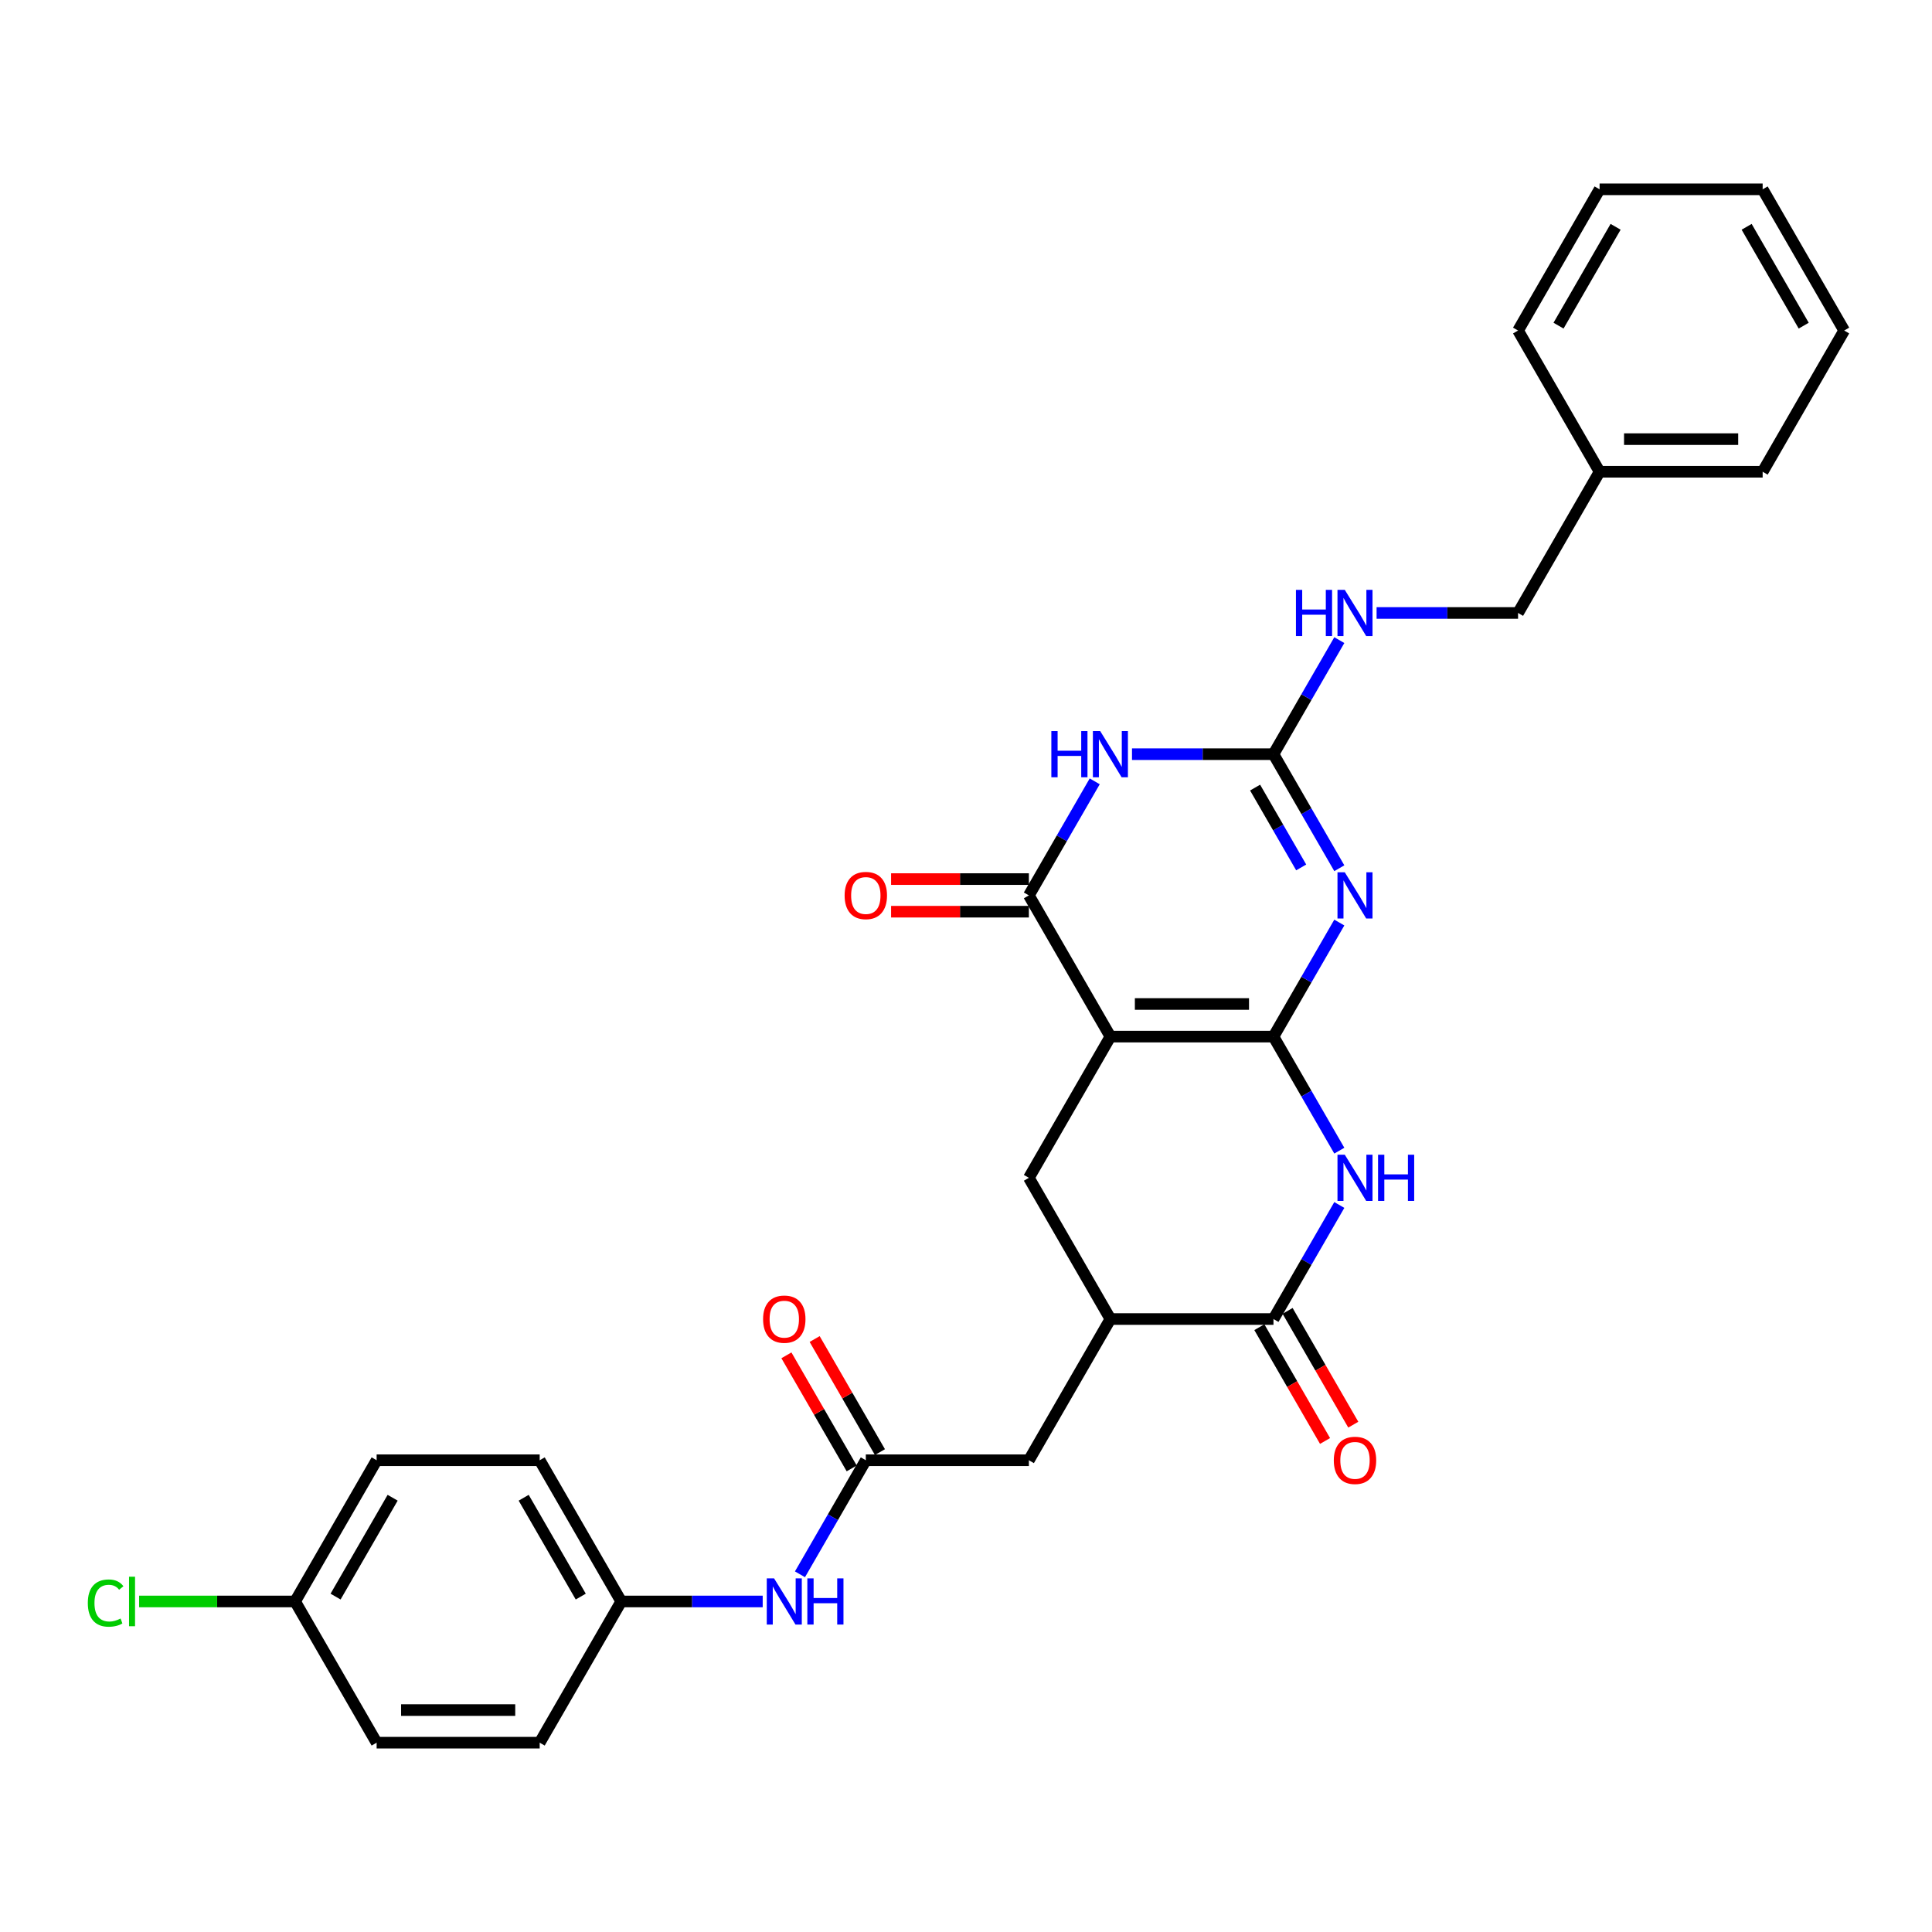 <?xml version='1.0' encoding='iso-8859-1'?>
<svg version='1.1' baseProfile='full'
              xmlns='http://www.w3.org/2000/svg'
                      xmlns:rdkit='http://www.rdkit.org/xml'
                      xmlns:xlink='http://www.w3.org/1999/xlink'
                  xml:space='preserve'
width='1000px' height='1000px' viewBox='0 0 1000 1000'>
<!-- END OF HEADER -->
<rect style='opacity:1.0;fill:#FFFFFF;stroke:none' width='1000' height='1000' x='0' y='0'> </rect>
<path class='bond-0' d='M 659.145,536.546 L 574.745,536.546' style='fill:none;fill-rule:evenodd;stroke:#000000;stroke-width:6px;stroke-linecap:butt;stroke-linejoin:miter;stroke-opacity:1' />
<path class='bond-0' d='M 646.485,519.666 L 587.405,519.666' style='fill:none;fill-rule:evenodd;stroke:#000000;stroke-width:6px;stroke-linecap:butt;stroke-linejoin:miter;stroke-opacity:1' />
<path class='bond-1' d='M 659.145,536.546 L 676.186,507.031' style='fill:none;fill-rule:evenodd;stroke:#000000;stroke-width:6px;stroke-linecap:butt;stroke-linejoin:miter;stroke-opacity:1' />
<path class='bond-1' d='M 676.186,507.031 L 693.227,477.515' style='fill:none;fill-rule:evenodd;stroke:#0000FF;stroke-width:6px;stroke-linecap:butt;stroke-linejoin:miter;stroke-opacity:1' />
<path class='bond-2' d='M 659.145,536.546 L 676.186,566.062' style='fill:none;fill-rule:evenodd;stroke:#000000;stroke-width:6px;stroke-linecap:butt;stroke-linejoin:miter;stroke-opacity:1' />
<path class='bond-2' d='M 676.186,566.062 L 693.227,595.578' style='fill:none;fill-rule:evenodd;stroke:#0000FF;stroke-width:6px;stroke-linecap:butt;stroke-linejoin:miter;stroke-opacity:1' />
<path class='bond-4' d='M 574.745,536.546 L 532.545,463.454' style='fill:none;fill-rule:evenodd;stroke:#000000;stroke-width:6px;stroke-linecap:butt;stroke-linejoin:miter;stroke-opacity:1' />
<path class='bond-7' d='M 574.745,536.546 L 532.545,609.639' style='fill:none;fill-rule:evenodd;stroke:#000000;stroke-width:6px;stroke-linecap:butt;stroke-linejoin:miter;stroke-opacity:1' />
<path class='bond-5' d='M 693.227,449.393 L 676.186,419.877' style='fill:none;fill-rule:evenodd;stroke:#0000FF;stroke-width:6px;stroke-linecap:butt;stroke-linejoin:miter;stroke-opacity:1' />
<path class='bond-5' d='M 676.186,419.877 L 659.145,390.361' style='fill:none;fill-rule:evenodd;stroke:#000000;stroke-width:6px;stroke-linecap:butt;stroke-linejoin:miter;stroke-opacity:1' />
<path class='bond-5' d='M 673.496,448.978 L 661.567,428.317' style='fill:none;fill-rule:evenodd;stroke:#0000FF;stroke-width:6px;stroke-linecap:butt;stroke-linejoin:miter;stroke-opacity:1' />
<path class='bond-5' d='M 661.567,428.317 L 649.639,407.656' style='fill:none;fill-rule:evenodd;stroke:#000000;stroke-width:6px;stroke-linecap:butt;stroke-linejoin:miter;stroke-opacity:1' />
<path class='bond-6' d='M 693.227,623.7 L 676.186,653.216' style='fill:none;fill-rule:evenodd;stroke:#0000FF;stroke-width:6px;stroke-linecap:butt;stroke-linejoin:miter;stroke-opacity:1' />
<path class='bond-6' d='M 676.186,653.216 L 659.145,682.732' style='fill:none;fill-rule:evenodd;stroke:#000000;stroke-width:6px;stroke-linecap:butt;stroke-linejoin:miter;stroke-opacity:1' />
<path class='bond-3' d='M 585.919,390.361 L 622.532,390.361' style='fill:none;fill-rule:evenodd;stroke:#0000FF;stroke-width:6px;stroke-linecap:butt;stroke-linejoin:miter;stroke-opacity:1' />
<path class='bond-3' d='M 622.532,390.361 L 659.145,390.361' style='fill:none;fill-rule:evenodd;stroke:#000000;stroke-width:6px;stroke-linecap:butt;stroke-linejoin:miter;stroke-opacity:1' />
<path class='bond-30' d='M 566.627,404.422 L 549.586,433.938' style='fill:none;fill-rule:evenodd;stroke:#0000FF;stroke-width:6px;stroke-linecap:butt;stroke-linejoin:miter;stroke-opacity:1' />
<path class='bond-30' d='M 549.586,433.938 L 532.545,463.454' style='fill:none;fill-rule:evenodd;stroke:#000000;stroke-width:6px;stroke-linecap:butt;stroke-linejoin:miter;stroke-opacity:1' />
<path class='bond-13' d='M 532.545,455.014 L 496.886,455.014' style='fill:none;fill-rule:evenodd;stroke:#000000;stroke-width:6px;stroke-linecap:butt;stroke-linejoin:miter;stroke-opacity:1' />
<path class='bond-13' d='M 496.886,455.014 L 461.227,455.014' style='fill:none;fill-rule:evenodd;stroke:#FF0000;stroke-width:6px;stroke-linecap:butt;stroke-linejoin:miter;stroke-opacity:1' />
<path class='bond-13' d='M 532.545,471.894 L 496.886,471.894' style='fill:none;fill-rule:evenodd;stroke:#000000;stroke-width:6px;stroke-linecap:butt;stroke-linejoin:miter;stroke-opacity:1' />
<path class='bond-13' d='M 496.886,471.894 L 461.227,471.894' style='fill:none;fill-rule:evenodd;stroke:#FF0000;stroke-width:6px;stroke-linecap:butt;stroke-linejoin:miter;stroke-opacity:1' />
<path class='bond-10' d='M 659.145,390.361 L 676.186,360.845' style='fill:none;fill-rule:evenodd;stroke:#000000;stroke-width:6px;stroke-linecap:butt;stroke-linejoin:miter;stroke-opacity:1' />
<path class='bond-10' d='M 676.186,360.845 L 693.227,331.329' style='fill:none;fill-rule:evenodd;stroke:#0000FF;stroke-width:6px;stroke-linecap:butt;stroke-linejoin:miter;stroke-opacity:1' />
<path class='bond-8' d='M 659.145,682.732 L 574.745,682.732' style='fill:none;fill-rule:evenodd;stroke:#000000;stroke-width:6px;stroke-linecap:butt;stroke-linejoin:miter;stroke-opacity:1' />
<path class='bond-14' d='M 651.836,686.952 L 668.838,716.4' style='fill:none;fill-rule:evenodd;stroke:#000000;stroke-width:6px;stroke-linecap:butt;stroke-linejoin:miter;stroke-opacity:1' />
<path class='bond-14' d='M 668.838,716.4 L 685.84,745.848' style='fill:none;fill-rule:evenodd;stroke:#FF0000;stroke-width:6px;stroke-linecap:butt;stroke-linejoin:miter;stroke-opacity:1' />
<path class='bond-14' d='M 666.454,678.512 L 683.456,707.96' style='fill:none;fill-rule:evenodd;stroke:#000000;stroke-width:6px;stroke-linecap:butt;stroke-linejoin:miter;stroke-opacity:1' />
<path class='bond-14' d='M 683.456,707.96 L 700.458,737.408' style='fill:none;fill-rule:evenodd;stroke:#FF0000;stroke-width:6px;stroke-linecap:butt;stroke-linejoin:miter;stroke-opacity:1' />
<path class='bond-31' d='M 532.545,609.639 L 574.745,682.732' style='fill:none;fill-rule:evenodd;stroke:#000000;stroke-width:6px;stroke-linecap:butt;stroke-linejoin:miter;stroke-opacity:1' />
<path class='bond-11' d='M 574.745,682.732 L 532.545,755.824' style='fill:none;fill-rule:evenodd;stroke:#000000;stroke-width:6px;stroke-linecap:butt;stroke-linejoin:miter;stroke-opacity:1' />
<path class='bond-9' d='M 448.145,755.824 L 532.545,755.824' style='fill:none;fill-rule:evenodd;stroke:#000000;stroke-width:6px;stroke-linecap:butt;stroke-linejoin:miter;stroke-opacity:1' />
<path class='bond-12' d='M 448.145,755.824 L 431.104,785.34' style='fill:none;fill-rule:evenodd;stroke:#000000;stroke-width:6px;stroke-linecap:butt;stroke-linejoin:miter;stroke-opacity:1' />
<path class='bond-12' d='M 431.104,785.34 L 414.063,814.856' style='fill:none;fill-rule:evenodd;stroke:#0000FF;stroke-width:6px;stroke-linecap:butt;stroke-linejoin:miter;stroke-opacity:1' />
<path class='bond-15' d='M 455.454,751.604 L 438.559,722.342' style='fill:none;fill-rule:evenodd;stroke:#000000;stroke-width:6px;stroke-linecap:butt;stroke-linejoin:miter;stroke-opacity:1' />
<path class='bond-15' d='M 438.559,722.342 L 421.664,693.079' style='fill:none;fill-rule:evenodd;stroke:#FF0000;stroke-width:6px;stroke-linecap:butt;stroke-linejoin:miter;stroke-opacity:1' />
<path class='bond-15' d='M 440.835,760.044 L 423.941,730.782' style='fill:none;fill-rule:evenodd;stroke:#000000;stroke-width:6px;stroke-linecap:butt;stroke-linejoin:miter;stroke-opacity:1' />
<path class='bond-15' d='M 423.941,730.782 L 407.046,701.519' style='fill:none;fill-rule:evenodd;stroke:#FF0000;stroke-width:6px;stroke-linecap:butt;stroke-linejoin:miter;stroke-opacity:1' />
<path class='bond-17' d='M 712.52,317.268 L 749.132,317.268' style='fill:none;fill-rule:evenodd;stroke:#0000FF;stroke-width:6px;stroke-linecap:butt;stroke-linejoin:miter;stroke-opacity:1' />
<path class='bond-17' d='M 749.132,317.268 L 785.745,317.268' style='fill:none;fill-rule:evenodd;stroke:#000000;stroke-width:6px;stroke-linecap:butt;stroke-linejoin:miter;stroke-opacity:1' />
<path class='bond-16' d='M 394.77,828.917 L 358.157,828.917' style='fill:none;fill-rule:evenodd;stroke:#0000FF;stroke-width:6px;stroke-linecap:butt;stroke-linejoin:miter;stroke-opacity:1' />
<path class='bond-16' d='M 358.157,828.917 L 321.544,828.917' style='fill:none;fill-rule:evenodd;stroke:#000000;stroke-width:6px;stroke-linecap:butt;stroke-linejoin:miter;stroke-opacity:1' />
<path class='bond-20' d='M 321.544,828.917 L 279.344,902.01' style='fill:none;fill-rule:evenodd;stroke:#000000;stroke-width:6px;stroke-linecap:butt;stroke-linejoin:miter;stroke-opacity:1' />
<path class='bond-21' d='M 321.544,828.917 L 279.344,755.824' style='fill:none;fill-rule:evenodd;stroke:#000000;stroke-width:6px;stroke-linecap:butt;stroke-linejoin:miter;stroke-opacity:1' />
<path class='bond-21' d='M 300.596,826.393 L 271.056,775.228' style='fill:none;fill-rule:evenodd;stroke:#000000;stroke-width:6px;stroke-linecap:butt;stroke-linejoin:miter;stroke-opacity:1' />
<path class='bond-24' d='M 785.745,317.268 L 827.945,244.176' style='fill:none;fill-rule:evenodd;stroke:#000000;stroke-width:6px;stroke-linecap:butt;stroke-linejoin:miter;stroke-opacity:1' />
<path class='bond-18' d='M 152.744,828.917 L 194.944,755.824' style='fill:none;fill-rule:evenodd;stroke:#000000;stroke-width:6px;stroke-linecap:butt;stroke-linejoin:miter;stroke-opacity:1' />
<path class='bond-18' d='M 173.693,826.393 L 203.233,775.228' style='fill:none;fill-rule:evenodd;stroke:#000000;stroke-width:6px;stroke-linecap:butt;stroke-linejoin:miter;stroke-opacity:1' />
<path class='bond-19' d='M 152.744,828.917 L 112.375,828.917' style='fill:none;fill-rule:evenodd;stroke:#000000;stroke-width:6px;stroke-linecap:butt;stroke-linejoin:miter;stroke-opacity:1' />
<path class='bond-19' d='M 112.375,828.917 L 72.007,828.917' style='fill:none;fill-rule:evenodd;stroke:#00CC00;stroke-width:6px;stroke-linecap:butt;stroke-linejoin:miter;stroke-opacity:1' />
<path class='bond-33' d='M 152.744,828.917 L 194.944,902.01' style='fill:none;fill-rule:evenodd;stroke:#000000;stroke-width:6px;stroke-linecap:butt;stroke-linejoin:miter;stroke-opacity:1' />
<path class='bond-23' d='M 279.344,902.01 L 194.944,902.01' style='fill:none;fill-rule:evenodd;stroke:#000000;stroke-width:6px;stroke-linecap:butt;stroke-linejoin:miter;stroke-opacity:1' />
<path class='bond-23' d='M 266.684,885.13 L 207.604,885.13' style='fill:none;fill-rule:evenodd;stroke:#000000;stroke-width:6px;stroke-linecap:butt;stroke-linejoin:miter;stroke-opacity:1' />
<path class='bond-22' d='M 279.344,755.824 L 194.944,755.824' style='fill:none;fill-rule:evenodd;stroke:#000000;stroke-width:6px;stroke-linecap:butt;stroke-linejoin:miter;stroke-opacity:1' />
<path class='bond-25' d='M 827.945,244.176 L 912.345,244.176' style='fill:none;fill-rule:evenodd;stroke:#000000;stroke-width:6px;stroke-linecap:butt;stroke-linejoin:miter;stroke-opacity:1' />
<path class='bond-25' d='M 840.605,227.296 L 899.685,227.296' style='fill:none;fill-rule:evenodd;stroke:#000000;stroke-width:6px;stroke-linecap:butt;stroke-linejoin:miter;stroke-opacity:1' />
<path class='bond-26' d='M 827.945,244.176 L 785.745,171.083' style='fill:none;fill-rule:evenodd;stroke:#000000;stroke-width:6px;stroke-linecap:butt;stroke-linejoin:miter;stroke-opacity:1' />
<path class='bond-28' d='M 912.345,244.176 L 954.545,171.083' style='fill:none;fill-rule:evenodd;stroke:#000000;stroke-width:6px;stroke-linecap:butt;stroke-linejoin:miter;stroke-opacity:1' />
<path class='bond-27' d='M 785.745,171.083 L 827.945,97.99' style='fill:none;fill-rule:evenodd;stroke:#000000;stroke-width:6px;stroke-linecap:butt;stroke-linejoin:miter;stroke-opacity:1' />
<path class='bond-27' d='M 806.694,168.559 L 836.234,117.394' style='fill:none;fill-rule:evenodd;stroke:#000000;stroke-width:6px;stroke-linecap:butt;stroke-linejoin:miter;stroke-opacity:1' />
<path class='bond-29' d='M 827.945,97.99 L 912.345,97.99' style='fill:none;fill-rule:evenodd;stroke:#000000;stroke-width:6px;stroke-linecap:butt;stroke-linejoin:miter;stroke-opacity:1' />
<path class='bond-32' d='M 954.545,171.083 L 912.345,97.99' style='fill:none;fill-rule:evenodd;stroke:#000000;stroke-width:6px;stroke-linecap:butt;stroke-linejoin:miter;stroke-opacity:1' />
<path class='bond-32' d='M 933.597,168.559 L 904.057,117.394' style='fill:none;fill-rule:evenodd;stroke:#000000;stroke-width:6px;stroke-linecap:butt;stroke-linejoin:miter;stroke-opacity:1' />
<path  class='atom-2' d='M 696.062 451.503
L 703.894 464.163
Q 704.67 465.412, 705.919 467.674
Q 707.169 469.936, 707.236 470.071
L 707.236 451.503
L 710.41 451.503
L 710.41 475.405
L 707.135 475.405
L 698.729 461.563
Q 697.75 459.943, 696.703 458.086
Q 695.69 456.229, 695.386 455.655
L 695.386 475.405
L 692.28 475.405
L 692.28 451.503
L 696.062 451.503
' fill='#0000FF'/>
<path  class='atom-3' d='M 696.062 597.688
L 703.894 610.348
Q 704.67 611.597, 705.919 613.859
Q 707.169 616.121, 707.236 616.256
L 707.236 597.688
L 710.41 597.688
L 710.41 621.59
L 707.135 621.59
L 698.729 607.748
Q 697.75 606.128, 696.703 604.271
Q 695.69 602.414, 695.386 601.84
L 695.386 621.59
L 692.28 621.59
L 692.28 597.688
L 696.062 597.688
' fill='#0000FF'/>
<path  class='atom-3' d='M 713.279 597.688
L 716.52 597.688
L 716.52 607.85
L 728.741 607.85
L 728.741 597.688
L 731.982 597.688
L 731.982 621.59
L 728.741 621.59
L 728.741 610.551
L 716.52 610.551
L 716.52 621.59
L 713.279 621.59
L 713.279 597.688
' fill='#0000FF'/>
<path  class='atom-4' d='M 544.175 378.41
L 547.416 378.41
L 547.416 388.572
L 559.637 388.572
L 559.637 378.41
L 562.878 378.41
L 562.878 402.312
L 559.637 402.312
L 559.637 391.273
L 547.416 391.273
L 547.416 402.312
L 544.175 402.312
L 544.175 378.41
' fill='#0000FF'/>
<path  class='atom-4' d='M 569.461 378.41
L 577.294 391.07
Q 578.07 392.319, 579.319 394.581
Q 580.568 396.843, 580.636 396.978
L 580.636 378.41
L 583.809 378.41
L 583.809 402.312
L 580.535 402.312
L 572.128 388.47
Q 571.149 386.85, 570.103 384.993
Q 569.09 383.136, 568.786 382.562
L 568.786 402.312
L 565.68 402.312
L 565.68 378.41
L 569.461 378.41
' fill='#0000FF'/>
<path  class='atom-11' d='M 670.775 305.317
L 674.016 305.317
L 674.016 315.479
L 686.237 315.479
L 686.237 305.317
L 689.478 305.317
L 689.478 329.219
L 686.237 329.219
L 686.237 318.18
L 674.016 318.18
L 674.016 329.219
L 670.775 329.219
L 670.775 305.317
' fill='#0000FF'/>
<path  class='atom-11' d='M 696.062 305.317
L 703.894 317.977
Q 704.67 319.226, 705.919 321.488
Q 707.169 323.75, 707.236 323.885
L 707.236 305.317
L 710.41 305.317
L 710.41 329.219
L 707.135 329.219
L 698.729 315.378
Q 697.75 313.757, 696.703 311.9
Q 695.69 310.044, 695.386 309.47
L 695.386 329.219
L 692.28 329.219
L 692.28 305.317
L 696.062 305.317
' fill='#0000FF'/>
<path  class='atom-13' d='M 400.661 816.966
L 408.493 829.626
Q 409.27 830.875, 410.519 833.137
Q 411.768 835.399, 411.836 835.534
L 411.836 816.966
L 415.009 816.966
L 415.009 840.868
L 411.734 840.868
L 403.328 827.026
Q 402.349 825.406, 401.302 823.549
Q 400.29 821.692, 399.986 821.118
L 399.986 840.868
L 396.88 840.868
L 396.88 816.966
L 400.661 816.966
' fill='#0000FF'/>
<path  class='atom-13' d='M 417.879 816.966
L 421.12 816.966
L 421.12 827.128
L 433.341 827.128
L 433.341 816.966
L 436.582 816.966
L 436.582 840.868
L 433.341 840.868
L 433.341 829.829
L 421.12 829.829
L 421.12 840.868
L 417.879 840.868
L 417.879 816.966
' fill='#0000FF'/>
<path  class='atom-14' d='M 437.173 463.521
Q 437.173 457.782, 440.008 454.575
Q 442.844 451.368, 448.145 451.368
Q 453.445 451.368, 456.281 454.575
Q 459.117 457.782, 459.117 463.521
Q 459.117 469.328, 456.247 472.636
Q 453.377 475.911, 448.145 475.911
Q 442.878 475.911, 440.008 472.636
Q 437.173 469.362, 437.173 463.521
M 448.145 473.21
Q 451.791 473.21, 453.749 470.78
Q 455.741 468.315, 455.741 463.521
Q 455.741 458.829, 453.749 456.465
Q 451.791 454.068, 448.145 454.068
Q 444.498 454.068, 442.507 456.432
Q 440.549 458.795, 440.549 463.521
Q 440.549 468.349, 442.507 470.78
Q 444.498 473.21, 448.145 473.21
' fill='#FF0000'/>
<path  class='atom-15' d='M 690.373 755.892
Q 690.373 750.153, 693.209 746.945
Q 696.045 743.738, 701.345 743.738
Q 706.645 743.738, 709.481 746.945
Q 712.317 750.153, 712.317 755.892
Q 712.317 761.699, 709.447 765.007
Q 706.578 768.282, 701.345 768.282
Q 696.078 768.282, 693.209 765.007
Q 690.373 761.732, 690.373 755.892
M 701.345 765.581
Q 704.991 765.581, 706.949 763.15
Q 708.941 760.686, 708.941 755.892
Q 708.941 751.199, 706.949 748.836
Q 704.991 746.439, 701.345 746.439
Q 697.699 746.439, 695.707 748.802
Q 693.749 751.165, 693.749 755.892
Q 693.749 760.72, 695.707 763.15
Q 697.699 765.581, 701.345 765.581
' fill='#FF0000'/>
<path  class='atom-16' d='M 394.972 682.799
Q 394.972 677.06, 397.808 673.853
Q 400.644 670.646, 405.944 670.646
Q 411.245 670.646, 414.081 673.853
Q 416.916 677.06, 416.916 682.799
Q 416.916 688.606, 414.047 691.914
Q 411.177 695.189, 405.944 695.189
Q 400.678 695.189, 397.808 691.914
Q 394.972 688.64, 394.972 682.799
M 405.944 692.488
Q 409.591 692.488, 411.549 690.058
Q 413.54 687.593, 413.54 682.799
Q 413.54 678.107, 411.549 675.743
Q 409.591 673.346, 405.944 673.346
Q 402.298 673.346, 400.307 675.71
Q 398.348 678.073, 398.348 682.799
Q 398.348 687.627, 400.307 690.058
Q 402.298 692.488, 405.944 692.488
' fill='#FF0000'/>
<path  class='atom-20' d='M 45.455 829.744
Q 45.455 823.802, 48.223 820.696
Q 51.025 817.557, 56.325 817.557
Q 61.254 817.557, 63.888 821.034
L 61.659 822.857
Q 59.735 820.325, 56.325 820.325
Q 52.713 820.325, 50.789 822.756
Q 48.898 825.153, 48.898 829.744
Q 48.898 834.471, 50.856 836.901
Q 52.848 839.332, 56.697 839.332
Q 59.33 839.332, 62.402 837.745
L 63.347 840.277
Q 62.098 841.088, 60.208 841.56
Q 58.317 842.033, 56.224 842.033
Q 51.025 842.033, 48.223 838.859
Q 45.455 835.686, 45.455 829.744
' fill='#00CC00'/>
<path  class='atom-20' d='M 66.791 816.105
L 69.897 816.105
L 69.897 841.729
L 66.791 841.729
L 66.791 816.105
' fill='#00CC00'/>
</svg>
